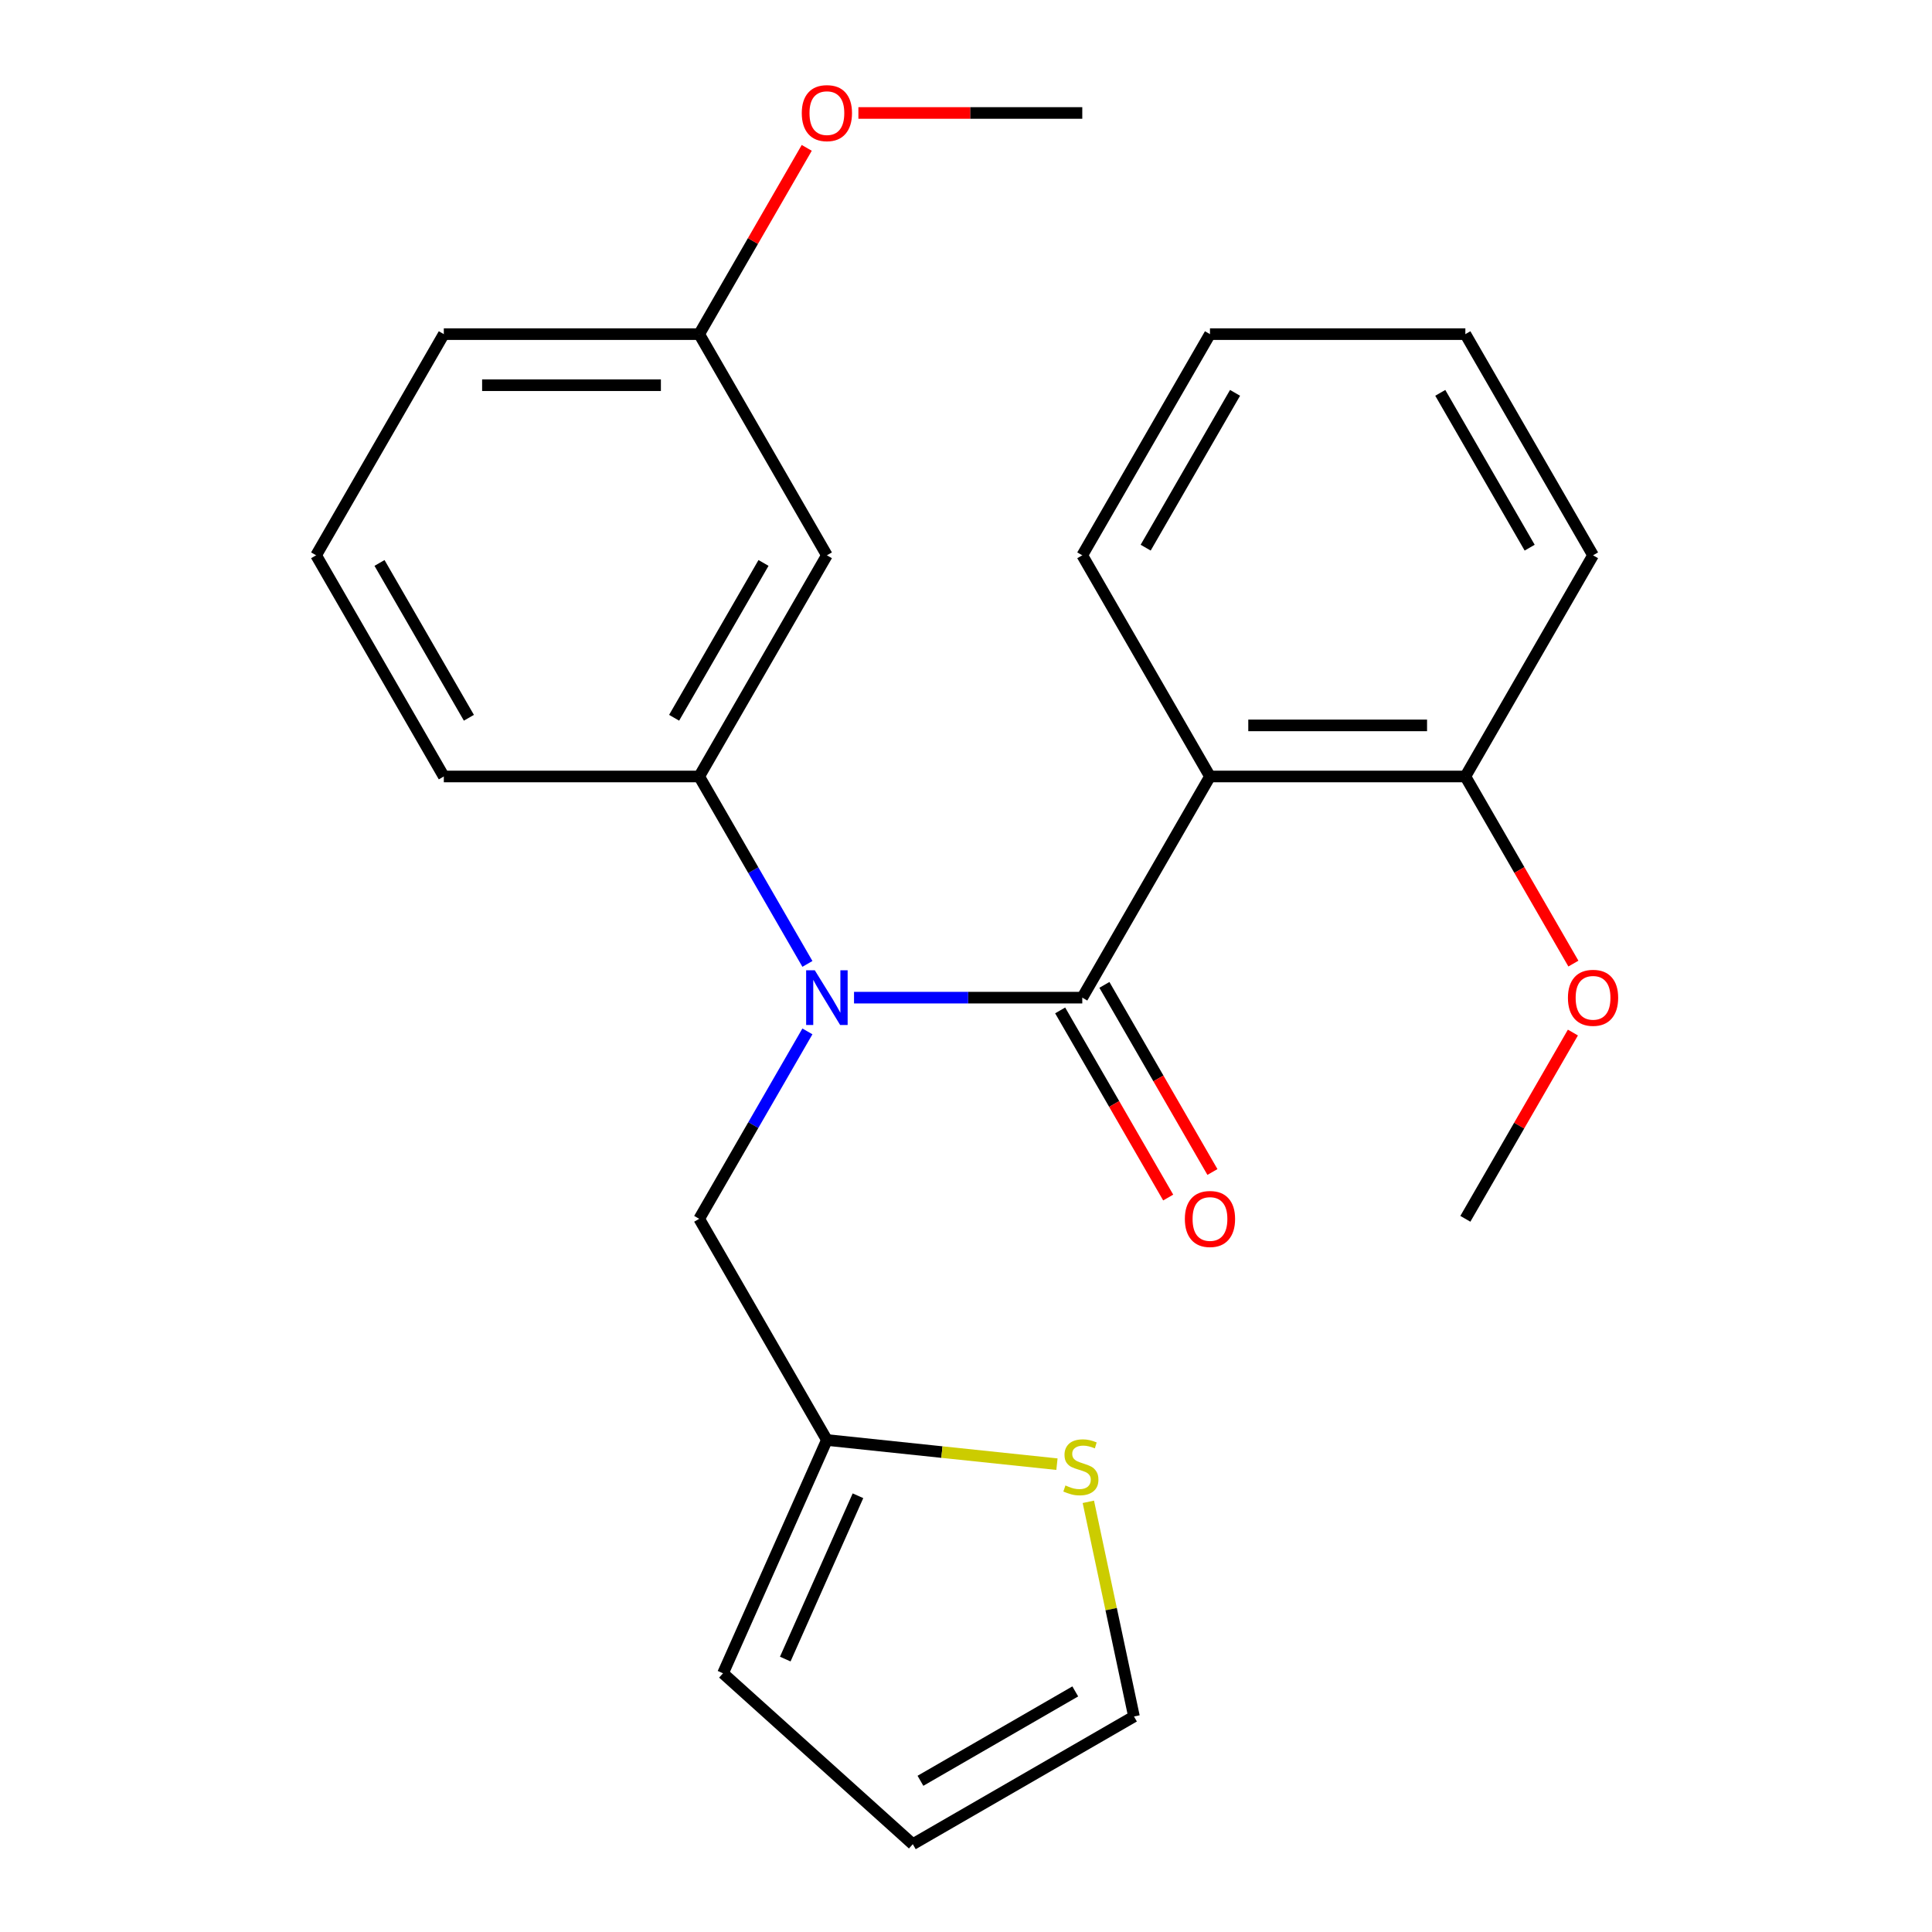 <?xml version='1.0' encoding='iso-8859-1'?>
<svg version='1.1' baseProfile='full'
              xmlns='http://www.w3.org/2000/svg'
                      xmlns:rdkit='http://www.rdkit.org/xml'
                      xmlns:xlink='http://www.w3.org/1999/xlink'
                  xml:space='preserve'
width='1000px' height='1000px' viewBox='0 0 1000 1000'>
<!-- END OF HEADER -->
<rect style='opacity:1.0;fill:#FFFFFF;stroke:none' width='1000' height='1000' x='0' y='0'> </rect>
<path class='bond-0' d='M 560.186,516.381 L 501.114,516.381' style='fill:none;fill-rule:evenodd;stroke:#000000;stroke-width:6px;stroke-linecap:butt;stroke-linejoin:miter;stroke-opacity:1' />
<path class='bond-0' d='M 501.114,516.381 L 442.043,516.381' style='fill:none;fill-rule:evenodd;stroke:#0000FF;stroke-width:6px;stroke-linecap:butt;stroke-linejoin:miter;stroke-opacity:1' />
<path class='bond-1' d='M 560.186,516.381 L 626.279,401.903' style='fill:none;fill-rule:evenodd;stroke:#000000;stroke-width:6px;stroke-linecap:butt;stroke-linejoin:miter;stroke-opacity:1' />
<path class='bond-7' d='M 548.738,522.99 L 576.697,571.416' style='fill:none;fill-rule:evenodd;stroke:#000000;stroke-width:6px;stroke-linecap:butt;stroke-linejoin:miter;stroke-opacity:1' />
<path class='bond-7' d='M 576.697,571.416 L 604.656,619.843' style='fill:none;fill-rule:evenodd;stroke:#FF0000;stroke-width:6px;stroke-linecap:butt;stroke-linejoin:miter;stroke-opacity:1' />
<path class='bond-7' d='M 571.634,509.771 L 599.593,558.198' style='fill:none;fill-rule:evenodd;stroke:#000000;stroke-width:6px;stroke-linecap:butt;stroke-linejoin:miter;stroke-opacity:1' />
<path class='bond-7' d='M 599.593,558.198 L 627.552,606.624' style='fill:none;fill-rule:evenodd;stroke:#FF0000;stroke-width:6px;stroke-linecap:butt;stroke-linejoin:miter;stroke-opacity:1' />
<path class='bond-2' d='M 417.915,498.916 L 389.91,450.409' style='fill:none;fill-rule:evenodd;stroke:#0000FF;stroke-width:6px;stroke-linecap:butt;stroke-linejoin:miter;stroke-opacity:1' />
<path class='bond-2' d='M 389.91,450.409 L 361.905,401.903' style='fill:none;fill-rule:evenodd;stroke:#000000;stroke-width:6px;stroke-linecap:butt;stroke-linejoin:miter;stroke-opacity:1' />
<path class='bond-4' d='M 417.915,533.845 L 389.91,582.352' style='fill:none;fill-rule:evenodd;stroke:#0000FF;stroke-width:6px;stroke-linecap:butt;stroke-linejoin:miter;stroke-opacity:1' />
<path class='bond-4' d='M 389.91,582.352 L 361.905,630.858' style='fill:none;fill-rule:evenodd;stroke:#000000;stroke-width:6px;stroke-linecap:butt;stroke-linejoin:miter;stroke-opacity:1' />
<path class='bond-8' d='M 626.279,401.903 L 758.467,401.903' style='fill:none;fill-rule:evenodd;stroke:#000000;stroke-width:6px;stroke-linecap:butt;stroke-linejoin:miter;stroke-opacity:1' />
<path class='bond-8' d='M 646.108,375.465 L 738.639,375.465' style='fill:none;fill-rule:evenodd;stroke:#000000;stroke-width:6px;stroke-linecap:butt;stroke-linejoin:miter;stroke-opacity:1' />
<path class='bond-13' d='M 626.279,401.903 L 560.186,287.425' style='fill:none;fill-rule:evenodd;stroke:#000000;stroke-width:6px;stroke-linecap:butt;stroke-linejoin:miter;stroke-opacity:1' />
<path class='bond-6' d='M 361.905,401.903 L 427.998,287.425' style='fill:none;fill-rule:evenodd;stroke:#000000;stroke-width:6px;stroke-linecap:butt;stroke-linejoin:miter;stroke-opacity:1' />
<path class='bond-6' d='M 348.923,371.513 L 395.189,291.378' style='fill:none;fill-rule:evenodd;stroke:#000000;stroke-width:6px;stroke-linecap:butt;stroke-linejoin:miter;stroke-opacity:1' />
<path class='bond-15' d='M 361.905,401.903 L 229.717,401.903' style='fill:none;fill-rule:evenodd;stroke:#000000;stroke-width:6px;stroke-linecap:butt;stroke-linejoin:miter;stroke-opacity:1' />
<path class='bond-3' d='M 427.998,745.336 L 361.905,630.858' style='fill:none;fill-rule:evenodd;stroke:#000000;stroke-width:6px;stroke-linecap:butt;stroke-linejoin:miter;stroke-opacity:1' />
<path class='bond-5' d='M 427.998,745.336 L 487.538,751.594' style='fill:none;fill-rule:evenodd;stroke:#000000;stroke-width:6px;stroke-linecap:butt;stroke-linejoin:miter;stroke-opacity:1' />
<path class='bond-5' d='M 487.538,751.594 L 547.077,757.851' style='fill:none;fill-rule:evenodd;stroke:#CCCC00;stroke-width:6px;stroke-linecap:butt;stroke-linejoin:miter;stroke-opacity:1' />
<path class='bond-10' d='M 427.998,745.336 L 374.233,866.095' style='fill:none;fill-rule:evenodd;stroke:#000000;stroke-width:6px;stroke-linecap:butt;stroke-linejoin:miter;stroke-opacity:1' />
<path class='bond-10' d='M 444.085,774.203 L 406.45,858.734' style='fill:none;fill-rule:evenodd;stroke:#000000;stroke-width:6px;stroke-linecap:butt;stroke-linejoin:miter;stroke-opacity:1' />
<path class='bond-9' d='M 563.327,777.338 L 575.136,832.895' style='fill:none;fill-rule:evenodd;stroke:#CCCC00;stroke-width:6px;stroke-linecap:butt;stroke-linejoin:miter;stroke-opacity:1' />
<path class='bond-9' d='M 575.136,832.895 L 586.945,888.452' style='fill:none;fill-rule:evenodd;stroke:#000000;stroke-width:6px;stroke-linecap:butt;stroke-linejoin:miter;stroke-opacity:1' />
<path class='bond-12' d='M 427.998,287.425 L 361.905,172.948' style='fill:none;fill-rule:evenodd;stroke:#000000;stroke-width:6px;stroke-linecap:butt;stroke-linejoin:miter;stroke-opacity:1' />
<path class='bond-14' d='M 758.467,401.903 L 786.426,450.329' style='fill:none;fill-rule:evenodd;stroke:#000000;stroke-width:6px;stroke-linecap:butt;stroke-linejoin:miter;stroke-opacity:1' />
<path class='bond-14' d='M 786.426,450.329 L 814.385,498.756' style='fill:none;fill-rule:evenodd;stroke:#FF0000;stroke-width:6px;stroke-linecap:butt;stroke-linejoin:miter;stroke-opacity:1' />
<path class='bond-18' d='M 758.467,401.903 L 824.56,287.425' style='fill:none;fill-rule:evenodd;stroke:#000000;stroke-width:6px;stroke-linecap:butt;stroke-linejoin:miter;stroke-opacity:1' />
<path class='bond-25' d='M 586.945,888.452 L 472.467,954.545' style='fill:none;fill-rule:evenodd;stroke:#000000;stroke-width:6px;stroke-linecap:butt;stroke-linejoin:miter;stroke-opacity:1' />
<path class='bond-25' d='M 556.555,875.47 L 476.42,921.736' style='fill:none;fill-rule:evenodd;stroke:#000000;stroke-width:6px;stroke-linecap:butt;stroke-linejoin:miter;stroke-opacity:1' />
<path class='bond-11' d='M 374.233,866.095 L 472.467,954.545' style='fill:none;fill-rule:evenodd;stroke:#000000;stroke-width:6px;stroke-linecap:butt;stroke-linejoin:miter;stroke-opacity:1' />
<path class='bond-16' d='M 361.905,172.948 L 389.737,124.741' style='fill:none;fill-rule:evenodd;stroke:#000000;stroke-width:6px;stroke-linecap:butt;stroke-linejoin:miter;stroke-opacity:1' />
<path class='bond-16' d='M 389.737,124.741 L 417.569,76.535' style='fill:none;fill-rule:evenodd;stroke:#FF0000;stroke-width:6px;stroke-linecap:butt;stroke-linejoin:miter;stroke-opacity:1' />
<path class='bond-26' d='M 361.905,172.948 L 229.717,172.948' style='fill:none;fill-rule:evenodd;stroke:#000000;stroke-width:6px;stroke-linecap:butt;stroke-linejoin:miter;stroke-opacity:1' />
<path class='bond-26' d='M 342.077,199.385 L 249.546,199.385' style='fill:none;fill-rule:evenodd;stroke:#000000;stroke-width:6px;stroke-linecap:butt;stroke-linejoin:miter;stroke-opacity:1' />
<path class='bond-22' d='M 560.186,287.425 L 626.279,172.948' style='fill:none;fill-rule:evenodd;stroke:#000000;stroke-width:6px;stroke-linecap:butt;stroke-linejoin:miter;stroke-opacity:1' />
<path class='bond-22' d='M 592.995,283.472 L 639.261,203.338' style='fill:none;fill-rule:evenodd;stroke:#000000;stroke-width:6px;stroke-linecap:butt;stroke-linejoin:miter;stroke-opacity:1' />
<path class='bond-20' d='M 814.131,534.445 L 786.299,582.652' style='fill:none;fill-rule:evenodd;stroke:#FF0000;stroke-width:6px;stroke-linecap:butt;stroke-linejoin:miter;stroke-opacity:1' />
<path class='bond-20' d='M 786.299,582.652 L 758.467,630.858' style='fill:none;fill-rule:evenodd;stroke:#000000;stroke-width:6px;stroke-linecap:butt;stroke-linejoin:miter;stroke-opacity:1' />
<path class='bond-17' d='M 229.717,401.903 L 163.624,287.425' style='fill:none;fill-rule:evenodd;stroke:#000000;stroke-width:6px;stroke-linecap:butt;stroke-linejoin:miter;stroke-opacity:1' />
<path class='bond-17' d='M 242.699,371.513 L 196.433,291.378' style='fill:none;fill-rule:evenodd;stroke:#000000;stroke-width:6px;stroke-linecap:butt;stroke-linejoin:miter;stroke-opacity:1' />
<path class='bond-21' d='M 444.303,58.47 L 502.244,58.47' style='fill:none;fill-rule:evenodd;stroke:#FF0000;stroke-width:6px;stroke-linecap:butt;stroke-linejoin:miter;stroke-opacity:1' />
<path class='bond-21' d='M 502.244,58.47 L 560.186,58.47' style='fill:none;fill-rule:evenodd;stroke:#000000;stroke-width:6px;stroke-linecap:butt;stroke-linejoin:miter;stroke-opacity:1' />
<path class='bond-19' d='M 163.624,287.425 L 229.717,172.948' style='fill:none;fill-rule:evenodd;stroke:#000000;stroke-width:6px;stroke-linecap:butt;stroke-linejoin:miter;stroke-opacity:1' />
<path class='bond-24' d='M 824.56,287.425 L 758.467,172.948' style='fill:none;fill-rule:evenodd;stroke:#000000;stroke-width:6px;stroke-linecap:butt;stroke-linejoin:miter;stroke-opacity:1' />
<path class='bond-24' d='M 791.751,283.472 L 745.485,203.338' style='fill:none;fill-rule:evenodd;stroke:#000000;stroke-width:6px;stroke-linecap:butt;stroke-linejoin:miter;stroke-opacity:1' />
<path class='bond-23' d='M 626.279,172.948 L 758.467,172.948' style='fill:none;fill-rule:evenodd;stroke:#000000;stroke-width:6px;stroke-linecap:butt;stroke-linejoin:miter;stroke-opacity:1' />
<path  class='atom-1' d='M 421.738 502.221
L 431.018 517.221
Q 431.938 518.701, 433.418 521.381
Q 434.898 524.061, 434.978 524.221
L 434.978 502.221
L 438.738 502.221
L 438.738 530.541
L 434.858 530.541
L 424.898 514.141
Q 423.738 512.221, 422.498 510.021
Q 421.298 507.821, 420.938 507.141
L 420.938 530.541
L 417.258 530.541
L 417.258 502.221
L 421.738 502.221
' fill='#0000FF'/>
<path  class='atom-6' d='M 551.462 768.873
Q 551.782 768.993, 553.102 769.553
Q 554.422 770.113, 555.862 770.473
Q 557.342 770.793, 558.782 770.793
Q 561.462 770.793, 563.022 769.513
Q 564.582 768.193, 564.582 765.913
Q 564.582 764.353, 563.782 763.393
Q 563.022 762.433, 561.822 761.913
Q 560.622 761.393, 558.622 760.793
Q 556.102 760.033, 554.582 759.313
Q 553.102 758.593, 552.022 757.073
Q 550.982 755.553, 550.982 752.993
Q 550.982 749.433, 553.382 747.233
Q 555.822 745.033, 560.622 745.033
Q 563.902 745.033, 567.622 746.593
L 566.702 749.673
Q 563.302 748.273, 560.742 748.273
Q 557.982 748.273, 556.462 749.433
Q 554.942 750.553, 554.982 752.513
Q 554.982 754.033, 555.742 754.953
Q 556.542 755.873, 557.662 756.393
Q 558.822 756.913, 560.742 757.513
Q 563.302 758.313, 564.822 759.113
Q 566.342 759.913, 567.422 761.553
Q 568.542 763.153, 568.542 765.913
Q 568.542 769.833, 565.902 771.953
Q 563.302 774.033, 558.942 774.033
Q 556.422 774.033, 554.502 773.473
Q 552.622 772.953, 550.382 772.033
L 551.462 768.873
' fill='#CCCC00'/>
<path  class='atom-8' d='M 613.279 630.938
Q 613.279 624.138, 616.639 620.338
Q 619.999 616.538, 626.279 616.538
Q 632.559 616.538, 635.919 620.338
Q 639.279 624.138, 639.279 630.938
Q 639.279 637.818, 635.879 641.738
Q 632.479 645.618, 626.279 645.618
Q 620.039 645.618, 616.639 641.738
Q 613.279 637.858, 613.279 630.938
M 626.279 642.418
Q 630.599 642.418, 632.919 639.538
Q 635.279 636.618, 635.279 630.938
Q 635.279 625.378, 632.919 622.578
Q 630.599 619.738, 626.279 619.738
Q 621.959 619.738, 619.599 622.538
Q 617.279 625.338, 617.279 630.938
Q 617.279 636.658, 619.599 639.538
Q 621.959 642.418, 626.279 642.418
' fill='#FF0000'/>
<path  class='atom-15' d='M 811.56 516.461
Q 811.56 509.661, 814.92 505.861
Q 818.28 502.061, 824.56 502.061
Q 830.84 502.061, 834.2 505.861
Q 837.56 509.661, 837.56 516.461
Q 837.56 523.341, 834.16 527.261
Q 830.76 531.141, 824.56 531.141
Q 818.32 531.141, 814.92 527.261
Q 811.56 523.381, 811.56 516.461
M 824.56 527.941
Q 828.88 527.941, 831.2 525.061
Q 833.56 522.141, 833.56 516.461
Q 833.56 510.901, 831.2 508.101
Q 828.88 505.261, 824.56 505.261
Q 820.24 505.261, 817.88 508.061
Q 815.56 510.861, 815.56 516.461
Q 815.56 522.181, 817.88 525.061
Q 820.24 527.941, 824.56 527.941
' fill='#FF0000'/>
<path  class='atom-17' d='M 414.998 58.55
Q 414.998 51.75, 418.358 47.95
Q 421.718 44.15, 427.998 44.15
Q 434.278 44.15, 437.638 47.95
Q 440.998 51.75, 440.998 58.55
Q 440.998 65.43, 437.598 69.35
Q 434.198 73.23, 427.998 73.23
Q 421.758 73.23, 418.358 69.35
Q 414.998 65.47, 414.998 58.55
M 427.998 70.03
Q 432.318 70.03, 434.638 67.15
Q 436.998 64.23, 436.998 58.55
Q 436.998 52.99, 434.638 50.19
Q 432.318 47.35, 427.998 47.35
Q 423.678 47.35, 421.318 50.15
Q 418.998 52.95, 418.998 58.55
Q 418.998 64.27, 421.318 67.15
Q 423.678 70.03, 427.998 70.03
' fill='#FF0000'/>
</svg>
